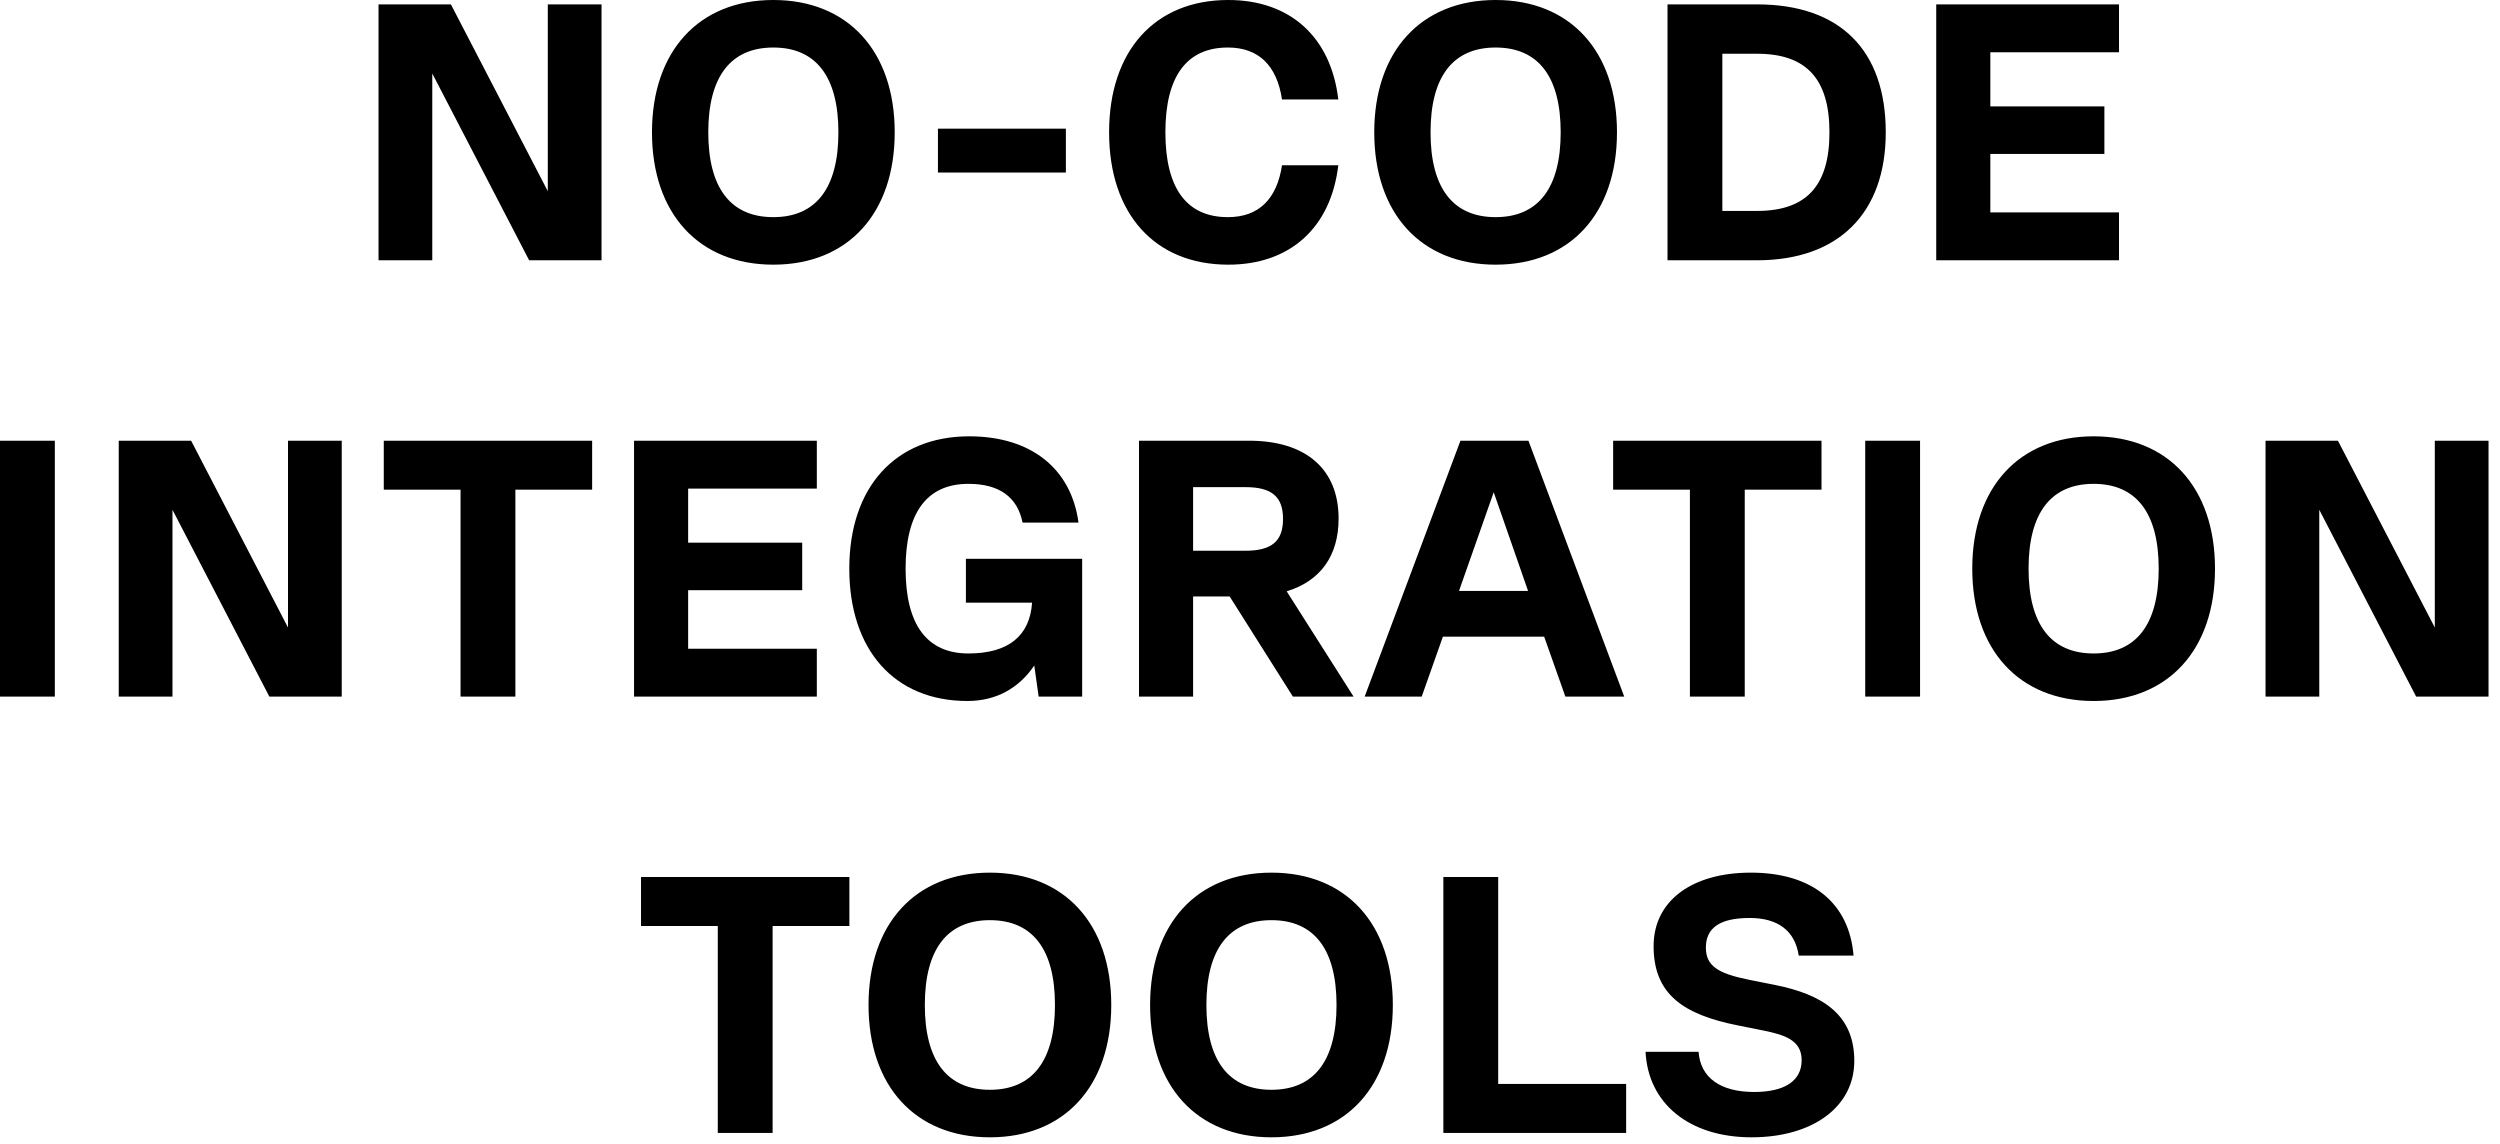 <svg xmlns="http://www.w3.org/2000/svg" width="212" height="97" viewBox="0 0 212 97" fill="none"><path d="M46.453 16.213V0.372H51.01V22.072H44.871L36.657 6.231V22.072H32.099V0.372H38.237L46.453 16.213ZM65.579 22.444C59.255 22.444 55.288 18.104 55.288 11.222C55.288 4.34 59.255 -0 65.579 -0C71.903 -0 75.871 4.34 75.871 11.222C75.871 18.104 71.903 22.444 65.579 22.444ZM65.579 18.414C69.207 18.414 71.097 15.934 71.097 11.222C71.097 6.51 69.207 4.03 65.579 4.03C61.953 4.03 60.062 6.51 60.062 11.222C60.062 15.934 61.953 18.414 65.579 18.414ZM79.537 14.632V10.912H90.387V14.632H79.537ZM104.157 22.444C97.926 22.444 94.051 18.135 94.051 11.222C94.051 4.309 97.926 -0 104.157 -0C109.427 -0 112.868 3.162 113.488 8.432H108.714C108.28 5.549 106.73 4.03 104.126 4.03C100.623 4.03 98.825 6.479 98.825 11.222C98.825 15.965 100.623 18.414 104.126 18.414C106.73 18.414 108.28 16.895 108.714 14.012H113.488C112.868 19.282 109.427 22.444 104.157 22.444ZM126.828 22.444C120.504 22.444 116.536 18.104 116.536 11.222C116.536 4.34 120.504 -0 126.828 -0C133.152 -0 137.12 4.34 137.12 11.222C137.12 18.104 133.152 22.444 126.828 22.444ZM126.828 18.414C130.455 18.414 132.346 15.934 132.346 11.222C132.346 6.51 130.455 4.03 126.828 4.03C123.201 4.03 121.31 6.51 121.31 11.222C121.31 15.934 123.201 18.414 126.828 18.414ZM149 0.372C156.037 0.372 159.912 4.247 159.912 11.222C159.912 18.073 155.913 22.072 149 22.072H141.405V0.372H149ZM146.055 17.887H149C153.185 17.887 155.138 15.748 155.138 11.222C155.138 6.696 153.185 4.557 149 4.557H146.055V17.887ZM179.692 0.372V4.433H168.78V9.021H178.452V13.051H168.78V18.011H179.692V22.072H164.192V0.372H179.692ZM-1.9744e-05 59.072V37.372H4.65V59.072H-1.9744e-05ZM24.422 53.213V37.372H28.979V59.072H22.841L14.626 43.231V59.072H10.069V37.372H16.207L24.422 53.213ZM50.214 37.372V41.526H43.704V59.072H39.054V41.526H32.544V37.372H50.214ZM69.267 37.372V41.433H58.355V46.021H68.027V50.051H58.355V55.011H69.267V59.072H53.767V37.372H69.267ZM91.767 47.385V59.072H88.078L87.706 56.437C86.373 58.39 84.451 59.444 82.033 59.444C75.864 59.444 72.02 55.135 72.02 48.222C72.02 41.309 75.926 37 82.188 37C87.427 37 90.837 39.728 91.457 44.316H86.714C86.28 42.146 84.73 41.03 82.126 41.03C78.592 41.03 76.794 43.479 76.794 48.222C76.794 52.965 78.592 55.414 82.126 55.414C85.505 55.414 87.334 53.926 87.52 51.105H81.909V47.385H91.767ZM114.784 59.072H109.638L104.275 50.578H101.175V59.072H96.587V37.372H105.918C110.754 37.372 113.513 39.79 113.513 43.975C113.513 47.137 111.963 49.276 109.111 50.144L114.784 59.072ZM105.608 41.309H101.175V46.703H105.608C107.84 46.703 108.801 45.897 108.801 44.006C108.801 42.115 107.84 41.309 105.608 41.309ZM137.734 59.072H132.743L130.945 53.988H122.358L120.56 59.072H115.724L123.846 37.372H129.612L137.734 59.072ZM126.667 41.743L123.722 50.113H129.581L126.667 41.743ZM154.464 37.372V41.526H147.954V59.072H143.304V41.526H136.794V37.372H154.464ZM158.171 59.072V37.372H162.821V59.072H158.171ZM177.54 59.444C171.216 59.444 167.248 55.104 167.248 48.222C167.248 41.34 171.216 37 177.54 37C183.864 37 187.832 41.34 187.832 48.222C187.832 55.104 183.864 59.444 177.54 59.444ZM177.54 55.414C181.167 55.414 183.058 52.934 183.058 48.222C183.058 43.51 181.167 41.03 177.54 41.03C173.913 41.03 172.022 43.51 172.022 48.222C172.022 52.934 173.913 55.414 177.54 55.414ZM206.471 53.213V37.372H211.028V59.072H204.89L196.675 43.231V59.072H192.118V37.372H198.256L206.471 53.213ZM72.028 74.372V78.526H65.518V96.072H60.868V78.526H54.358V74.372H72.028ZM83.943 96.444C77.619 96.444 73.651 92.104 73.651 85.222C73.651 78.34 77.619 74 83.943 74C90.267 74 94.235 78.34 94.235 85.222C94.235 92.104 90.267 96.444 83.943 96.444ZM83.943 92.414C87.57 92.414 89.461 89.934 89.461 85.222C89.461 80.51 87.57 78.03 83.943 78.03C80.316 78.03 78.425 80.51 78.425 85.222C78.425 89.934 80.316 92.414 83.943 92.414ZM107.82 96.444C101.496 96.444 97.528 92.104 97.528 85.222C97.528 78.34 101.496 74 107.82 74C114.144 74 118.112 78.34 118.112 85.222C118.112 92.104 114.144 96.444 107.82 96.444ZM107.82 92.414C111.447 92.414 113.338 89.934 113.338 85.222C113.338 80.51 111.447 78.03 107.82 78.03C104.193 78.03 102.302 80.51 102.302 85.222C102.302 89.934 104.193 92.414 107.82 92.414ZM127.047 74.372V91.918H137.897V96.072H122.397V74.372H127.047ZM148.533 96.444C143.263 96.444 139.76 93.592 139.543 89.19H144.038C144.193 91.391 145.898 92.6 148.75 92.6C151.323 92.6 152.78 91.67 152.78 89.903C152.78 88.229 151.385 87.764 149.556 87.392L147.386 86.958C142.705 86.028 140.225 84.292 140.225 80.231C140.225 76.387 143.48 74 148.471 74C153.648 74 156.81 76.542 157.182 81.037H152.532C152.222 78.929 150.765 77.844 148.378 77.844C145.898 77.844 144.658 78.65 144.658 80.355C144.658 81.905 145.681 82.556 148.316 83.083L150.486 83.517C154.547 84.323 157.244 86.028 157.244 89.965C157.244 93.871 153.71 96.444 148.533 96.444Z" fill="black"></path></svg>